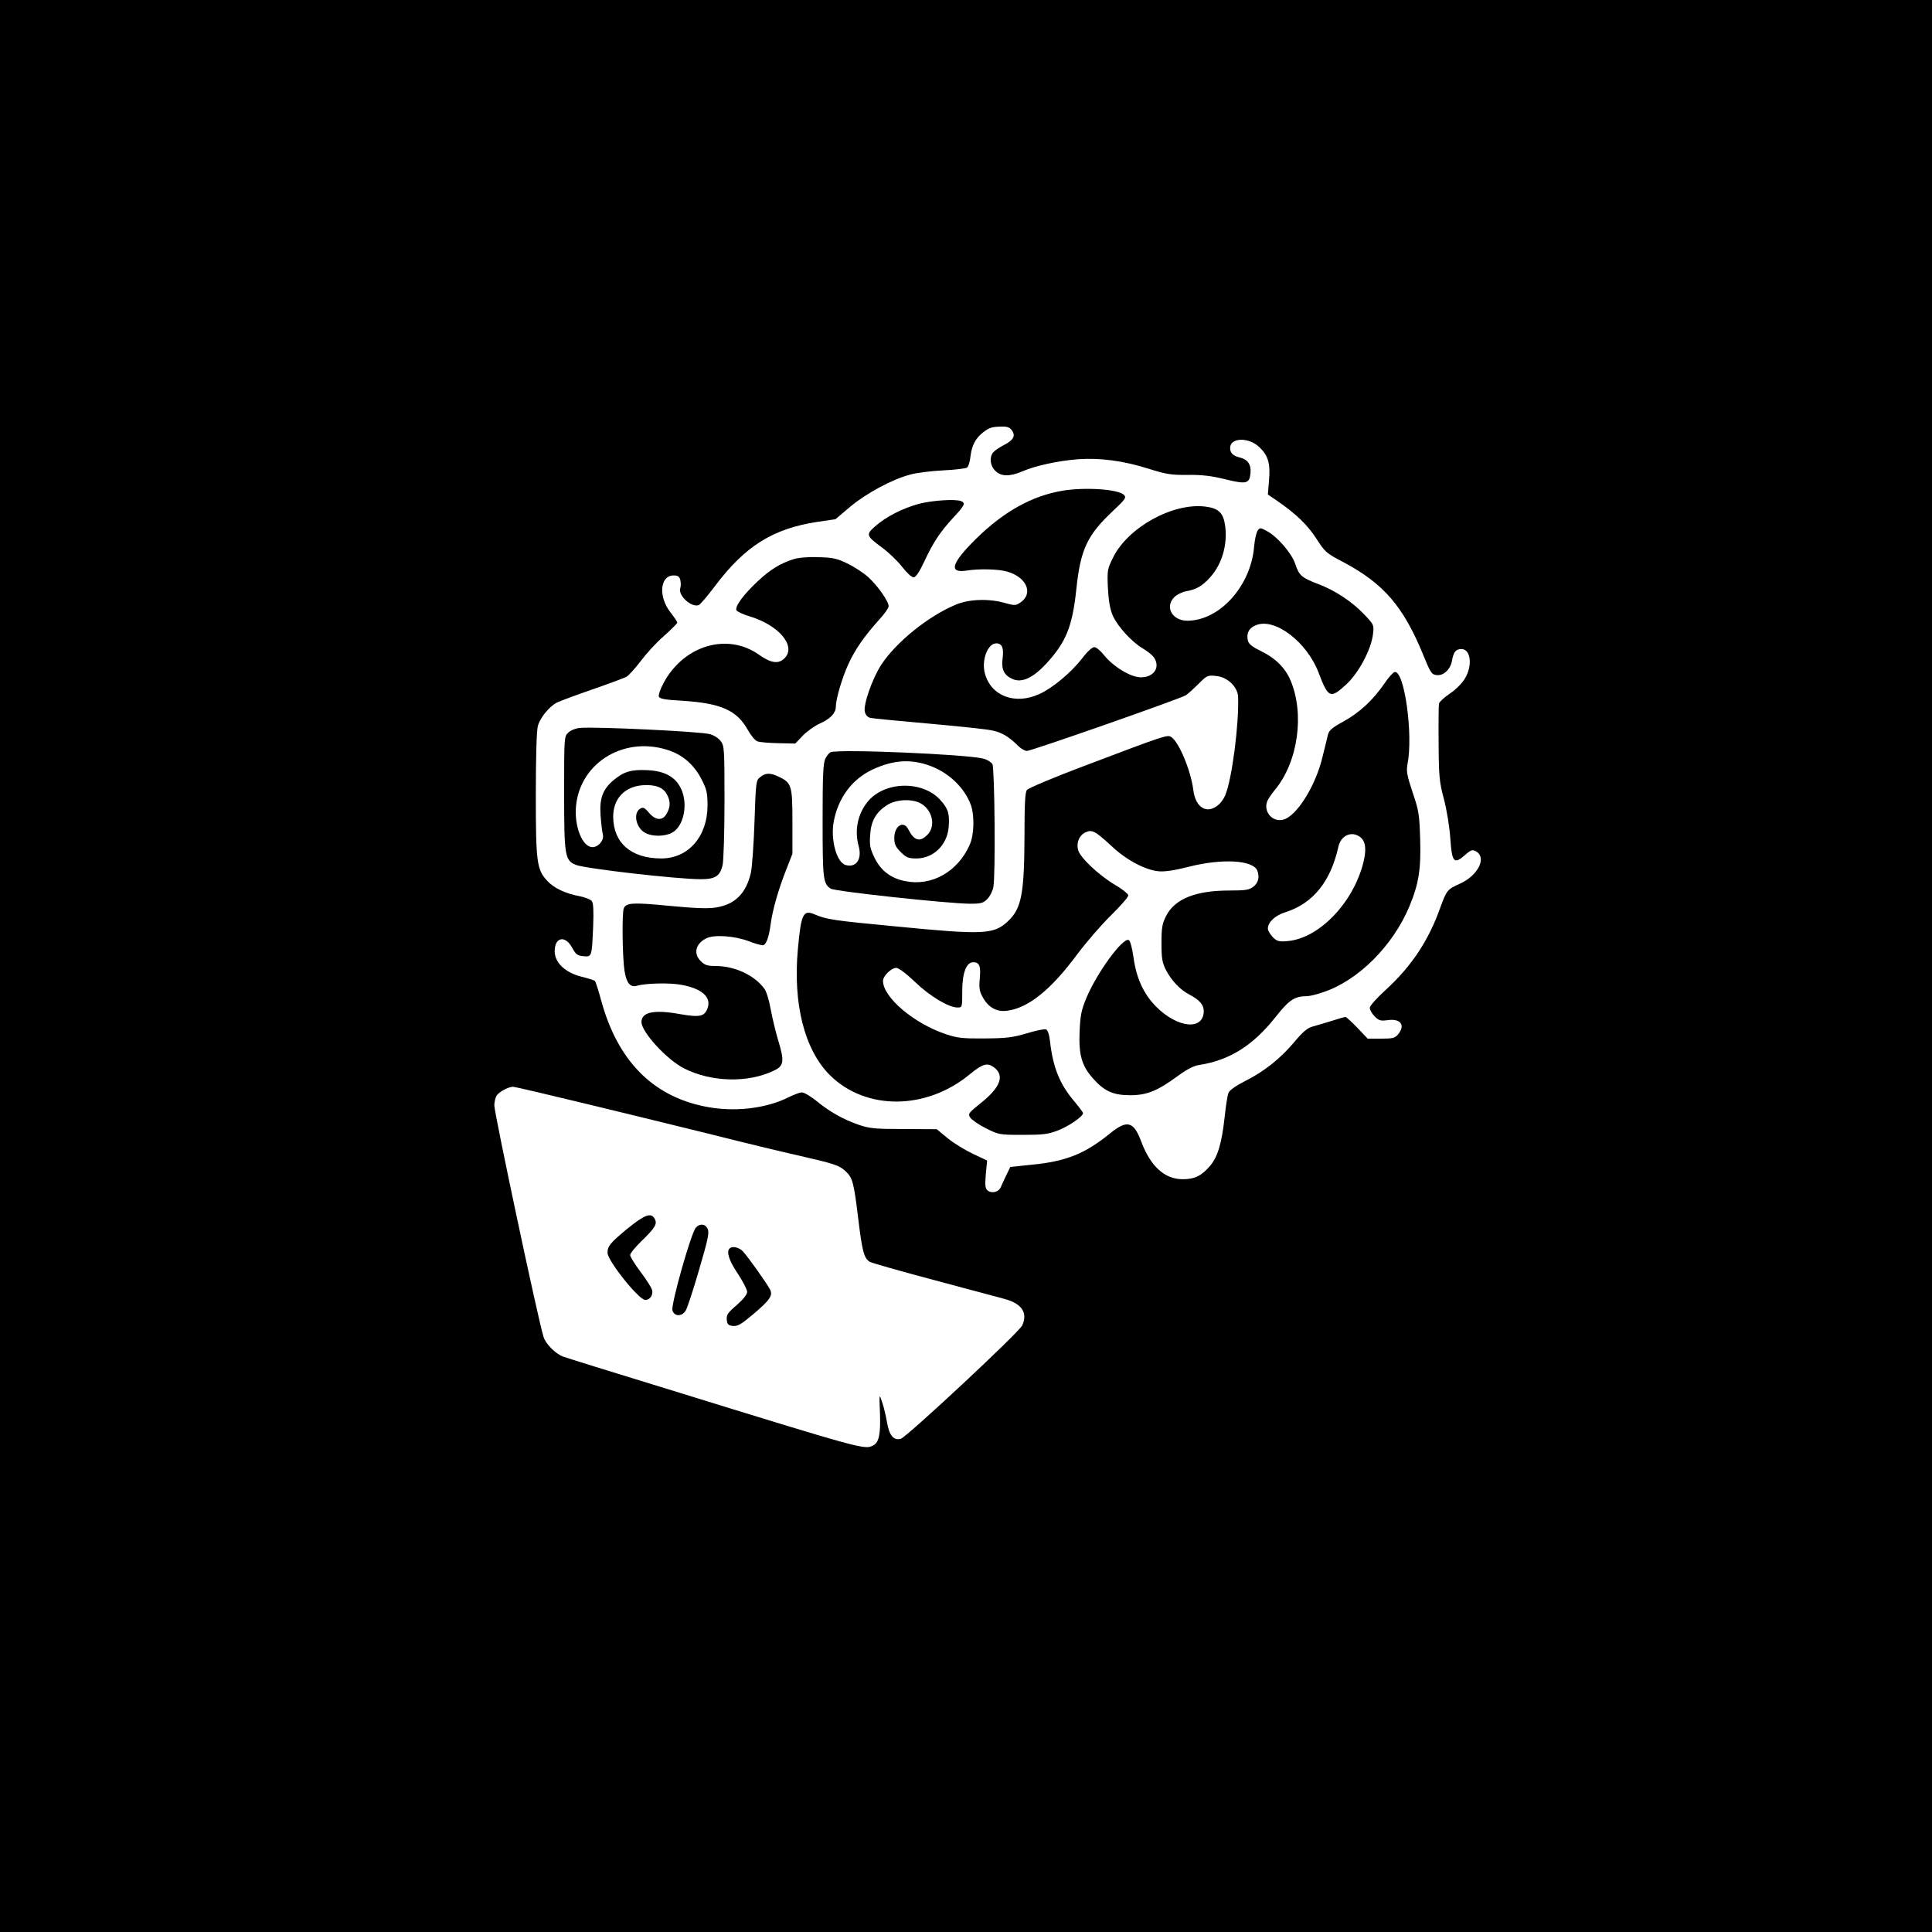 <?xml version="1.0" standalone="no"?>
<!DOCTYPE svg PUBLIC "-//W3C//DTD SVG 20010904//EN"
 "http://www.w3.org/TR/2001/REC-SVG-20010904/DTD/svg10.dtd">
<svg version="1.0" xmlns="http://www.w3.org/2000/svg"
 width="1024pt" height="1024pt" viewBox="0 0 1024 1024"
 preserveAspectRatio="xMidYMid meet">

<g transform="translate(0,1024) scale(0.1,-0.1)"
fill="#000000" stroke="none">
<path d="M0 5120 l0 -5120 5120 0 5120 0 0 5120 0 5120 -5120 0 -5120 0 0
-5120z m5364 2838 c20 -29 7 -52 -47 -79 -23 -12 -47 -29 -54 -38 -20 -26 -15
-70 12 -96 30 -31 76 -32 142 -4 71 31 193 57 297 65 118 8 241 -8 376 -51 92
-29 118 -33 205 -32 74 1 125 -5 198 -23 114 -28 130 -24 135 34 4 44 -15 71
-56 81 -37 9 -52 24 -52 51 0 56 100 58 156 3 46 -44 58 -87 50 -176 l-6 -74
47 -32 c103 -71 163 -129 210 -202 46 -71 52 -77 144 -125 214 -114 318 -235
424 -495 37 -91 43 -100 69 -103 37 -5 74 30 82 77 8 46 21 61 50 61 49 0 60
-87 19 -155 -13 -24 -48 -59 -79 -80 -31 -21 -57 -45 -59 -54 -2 -9 -3 -104
-2 -211 1 -176 4 -205 28 -295 15 -57 30 -148 34 -210 9 -127 19 -138 79 -86
29 26 38 29 55 20 62 -33 14 -130 -86 -174 -63 -28 -68 -34 -101 -125 -62
-175 -153 -312 -290 -437 -48 -44 -84 -84 -84 -95 0 -10 12 -31 26 -45 22 -22
31 -25 69 -20 68 10 95 -26 56 -74 -17 -21 -28 -24 -91 -24 l-71 0 -55 58
c-30 31 -58 57 -63 57 -4 0 -36 -9 -70 -20 -34 -11 -80 -24 -101 -30 -31 -8
-53 -27 -100 -83 -75 -89 -161 -157 -263 -208 -49 -25 -81 -48 -86 -62 -5 -12
-14 -69 -20 -127 -16 -144 -37 -211 -78 -260 -46 -53 -81 -70 -144 -70 -96 0
-170 67 -220 199 -40 108 -75 117 -164 45 -134 -109 -232 -149 -415 -167
l-115 -12 -20 -41 c-11 -22 -24 -51 -30 -65 -11 -27 -48 -37 -71 -18 -12 10
-14 27 -9 85 l7 73 -76 36 c-42 20 -103 57 -134 83 l-57 47 -175 1 c-155 0
-182 3 -240 23 -81 28 -154 69 -224 127 -30 24 -64 44 -76 44 -11 0 -43 -12
-71 -26 -122 -61 -293 -80 -446 -48 -278 57 -461 246 -547 563 -14 52 -29 98
-33 102 -5 4 -37 14 -73 23 -84 21 -140 74 -140 134 0 75 55 87 92 20 20 -37
28 -43 60 -46 45 -4 45 -5 52 160 3 80 1 121 -7 132 -7 9 -36 20 -65 26 -75
14 -137 43 -172 82 -55 60 -60 97 -60 457 0 197 4 341 11 364 12 43 59 101
100 123 16 8 99 39 186 69 87 30 169 61 182 67 13 7 47 45 76 83 29 39 84 100
124 134 39 35 71 67 71 71 0 4 -16 28 -36 54 -66 83 -56 196 16 196 23 0 31
-5 36 -25 3 -14 3 -32 0 -41 -15 -38 58 -106 98 -91 7 3 46 48 85 100 160 213
307 305 543 341 l96 14 78 66 c86 72 222 145 319 171 33 9 112 19 175 22 63 3
120 10 126 15 7 5 15 32 18 61 7 57 27 94 66 125 34 26 48 30 97 31 32 1 45
-4 57 -21z m-2255 -3569 c207 -50 509 -124 671 -164 162 -41 365 -90 450 -109
192 -44 218 -52 252 -84 37 -34 44 -61 67 -253 21 -172 30 -207 61 -227 11 -6
165 -50 342 -97 178 -48 347 -93 377 -101 88 -25 119 -73 89 -139 -16 -36
-614 -594 -644 -601 -38 -10 -61 18 -73 89 -6 34 -17 82 -26 107 -15 45 -15
44 -11 -59 4 -110 -5 -155 -34 -171 -47 -25 -34 -29 -1096 299 -287 88 -535
165 -550 171 -40 15 -92 67 -103 104 -27 82 -261 1186 -261 1227 0 17 5 39 11
50 11 20 61 48 88 49 8 0 184 -41 390 -91z"/>
<path d="M5631 7639 c-161 -27 -310 -110 -457 -254 -133 -131 -148 -185 -49
-169 62 10 165 8 211 -5 106 -29 144 -118 70 -166 -23 -15 -29 -15 -80 -1 -81
24 -189 21 -258 -8 -146 -60 -318 -199 -397 -319 -48 -74 -97 -214 -87 -251 4
-15 15 -28 29 -31 12 -3 150 -16 307 -30 157 -14 308 -30 336 -36 52 -10 91
-33 140 -82 15 -15 36 -27 47 -27 24 0 812 276 842 295 11 7 41 34 67 60 46
46 49 47 95 42 59 -6 112 -57 115 -109 6 -139 -32 -438 -68 -523 -7 -18 -25
-43 -40 -54 -59 -47 -117 -11 -129 80 -13 105 -77 258 -118 283 -20 13 -34 8
-472 -158 -154 -58 -286 -114 -292 -123 -10 -12 -13 -76 -13 -232 -1 -317 -15
-395 -87 -463 -75 -71 -128 -74 -597 -28 -329 31 -366 37 -427 63 -62 27 -73
4 -90 -182 -27 -292 35 -535 169 -669 190 -189 511 -187 742 4 68 56 93 63
128 37 58 -43 35 -106 -69 -189 -66 -53 -69 -57 -57 -77 8 -12 45 -38 83 -57
68 -34 71 -35 195 -35 106 0 134 3 186 23 58 22 134 74 134 92 0 5 -20 31 -43
59 -80 93 -116 182 -132 323 -4 36 -12 58 -21 62 -8 3 -54 -6 -102 -21 -75
-22 -106 -26 -222 -27 -116 -1 -145 2 -205 22 -170 56 -335 196 -335 283 0 26
44 69 70 69 13 0 53 -30 99 -74 79 -76 179 -136 226 -136 25 0 25 1 25 88 0
95 22 152 58 152 33 0 41 -20 35 -85 -5 -53 -2 -69 17 -103 30 -53 74 -77 129
-69 112 15 231 111 369 297 47 63 127 156 179 207 51 50 93 98 93 107 0 8 -32
34 -70 56 -84 49 -186 145 -196 185 -10 39 6 78 39 93 35 17 52 7 139 -73 76
-72 177 -126 248 -133 33 -3 82 4 157 23 179 46 345 37 367 -20 13 -34 5 -64
-20 -84 -23 -18 -41 -21 -128 -21 -178 0 -289 -44 -335 -134 -21 -41 -25 -62
-25 -145 0 -81 4 -103 23 -141 30 -58 76 -106 124 -131 53 -28 77 -54 77 -87
0 -106 -139 -92 -254 24 -65 67 -103 149 -118 258 -8 55 -18 91 -26 94 -33 11
-166 -171 -223 -305 -28 -67 -33 -93 -37 -180 -5 -124 11 -181 70 -248 60 -68
107 -90 198 -90 89 0 145 23 254 103 45 33 83 53 110 57 163 25 287 103 407
255 72 91 101 110 167 110 12 0 51 9 85 21 186 62 369 245 457 455 50 120 62
198 57 359 -4 128 -7 149 -40 245 -30 91 -34 112 -27 150 31 158 -17 498 -68
488 -9 -2 -34 -30 -56 -63 -58 -85 -131 -153 -217 -200 -59 -32 -75 -46 -81
-70 -4 -17 -16 -68 -28 -115 -37 -157 -139 -319 -211 -335 -55 -12 -101 40
-84 94 3 11 22 40 41 63 124 148 160 405 83 584 -27 64 -82 118 -154 152 -47
23 -66 38 -71 56 -9 39 5 67 42 82 100 42 271 -88 333 -252 51 -134 62 -139
145 -63 66 60 133 185 143 267 6 50 5 51 -47 106 -65 68 -154 127 -245 161
-86 33 -100 45 -120 106 -19 57 -95 145 -150 174 -34 19 -37 19 -49 3 -7 -10
-16 -48 -19 -85 -17 -209 -183 -393 -354 -393 -80 0 -121 73 -69 125 13 13 41
27 62 31 56 10 85 27 128 74 62 69 92 170 80 269 -9 72 -34 97 -106 106 -172
21 -410 -110 -489 -271 -30 -61 -31 -67 -27 -161 4 -70 11 -111 26 -146 26
-58 101 -140 159 -174 24 -14 50 -35 58 -46 37 -53 2 -107 -68 -107 -54 0
-146 56 -196 118 -18 23 -41 42 -51 42 -11 0 -38 -24 -64 -59 -58 -75 -156
-157 -226 -189 -129 -60 -258 -12 -290 109 -19 69 15 159 60 159 31 0 41 -24
34 -79 -8 -60 8 -91 55 -111 48 -20 107 8 175 81 106 115 140 197 161 399 22
207 57 283 192 410 69 65 74 73 60 87 -30 30 -205 42 -326 22z m1576 -1834
c31 -22 37 -65 19 -137 -54 -214 -235 -402 -402 -416 -46 -4 -56 -1 -78 21
-14 15 -26 35 -26 45 0 34 38 70 93 87 147 47 240 163 281 348 13 58 68 84
113 52z"/>
<path d="M4872 7570 c-86 -23 -177 -69 -234 -120 -50 -44 -47 -50 38 -113 34
-25 81 -70 105 -101 24 -31 51 -56 61 -56 12 0 30 27 57 84 47 101 83 156 156
235 58 62 64 75 39 85 -31 12 -151 4 -222 -14z"/>
<path d="M4205 7276 c-71 -23 -123 -55 -188 -116 -74 -69 -122 -133 -114 -154
3 -7 36 -23 74 -34 152 -47 243 -156 183 -219 -32 -34 -72 -29 -136 16 -168
120 -401 51 -508 -151 -16 -30 -27 -62 -24 -70 5 -12 32 -17 123 -22 205 -13
289 -50 347 -152 17 -31 40 -59 52 -63 12 -5 62 -9 111 -10 l90 -2 40 42 c22
23 63 52 92 65 54 24 83 55 83 88 0 40 33 153 66 225 36 79 85 149 165 238 27
29 49 61 49 70 0 26 -59 110 -109 155 -25 22 -75 55 -111 72 -56 27 -78 31
-155 33 -54 2 -106 -3 -130 -11z"/>
<path d="M3075 6382 c-23 -2 -49 -12 -62 -24 -23 -21 -23 -23 -23 -320 0 -336
4 -358 62 -382 49 -20 538 -76 663 -76 76 0 102 17 115 75 5 22 10 173 10 336
0 284 -1 297 -21 322 -11 15 -37 31 -57 36 -53 14 -597 40 -687 33z m481 -123
c71 -27 127 -79 163 -151 27 -52 31 -72 31 -137 0 -165 -102 -281 -245 -281
-160 0 -254 82 -255 221 0 95 59 159 155 167 67 5 111 -11 130 -49 19 -36 19
-63 0 -99 -22 -42 -60 -40 -96 3 -23 27 -31 30 -46 21 -39 -24 -22 -104 28
-129 37 -20 102 -19 140 1 62 32 87 148 50 231 -30 65 -87 97 -181 101 -85 4
-124 -8 -178 -53 -57 -48 -75 -96 -69 -184 3 -42 8 -88 12 -103 8 -30 -22 -68
-55 -68 -53 0 -97 109 -87 218 23 237 267 378 503 291z"/>
<path d="M4402 6253 c-7 -3 -19 -18 -27 -33 -12 -24 -15 -84 -15 -329 0 -312
3 -335 43 -361 24 -15 619 -79 738 -80 58 0 70 3 92 25 14 14 28 42 32 63 12
59 7 629 -5 652 -6 10 -27 24 -48 29 -86 23 -766 52 -810 34z m533 -74 c98
-38 178 -116 211 -206 20 -58 17 -160 -7 -212 -64 -143 -203 -220 -342 -191
-76 15 -129 56 -162 124 -23 48 -27 66 -23 120 4 72 29 118 85 156 46 32 127
38 177 15 67 -32 89 -123 41 -170 -39 -40 -70 -31 -100 28 -25 51 -75 21 -75
-45 0 -32 7 -47 34 -74 29 -29 41 -34 83 -34 90 0 163 71 171 165 6 72 -2 98
-44 145 -94 104 -295 100 -384 -8 -54 -65 -72 -153 -49 -236 19 -69 -12 -116
-68 -101 -48 12 -82 133 -64 231 24 126 97 224 205 275 112 52 206 58 311 18z"/>
<path d="M4029 6121 c-22 -17 -23 -25 -30 -237 -4 -120 -13 -241 -19 -269 -25
-110 -84 -169 -186 -185 -43 -7 -110 -4 -249 9 -192 19 -227 16 -239 -14 -10
-26 -7 -263 4 -330 10 -65 31 -90 65 -80 47 14 177 17 238 5 108 -20 159 -66
137 -124 -16 -44 -41 -49 -146 -31 -137 25 -204 11 -204 -42 0 -53 134 -199
226 -246 145 -73 339 -78 477 -11 51 24 55 49 24 152 -15 48 -33 125 -42 172
-8 47 -23 96 -34 110 -52 71 -157 120 -258 120 -44 0 -58 5 -78 25 -41 40 -29
92 27 121 42 22 151 14 228 -15 30 -12 63 -21 72 -21 18 0 33 38 43 114 10 74
41 182 80 281 l35 90 0 171 c0 191 -4 205 -74 238 -44 21 -69 20 -97 -3z"/>
<path d="M3323 3726 c-89 -74 -103 -91 -103 -126 0 -42 166 -250 200 -250 25
0 43 26 36 53 -3 12 -30 55 -61 96 -30 40 -55 80 -55 89 0 9 27 42 60 74 73
71 85 91 70 118 -19 35 -52 23 -147 -54z"/>
<path d="M3688 3733 c-25 -28 -132 -406 -124 -437 8 -34 49 -36 70 -3 8 12 40
109 71 216 47 160 55 197 46 217 -12 28 -42 31 -63 7z"/>
<path d="M3867 3623 c-18 -17 -3 -65 43 -133 27 -41 50 -85 50 -97 0 -14 -20
-39 -55 -70 -48 -41 -55 -52 -53 -78 3 -25 8 -30 33 -33 25 -2 44 9 108 63 87
74 104 98 89 129 -12 26 -116 173 -145 204 -20 21 -56 29 -70 15z"/>
</g>
</svg>
